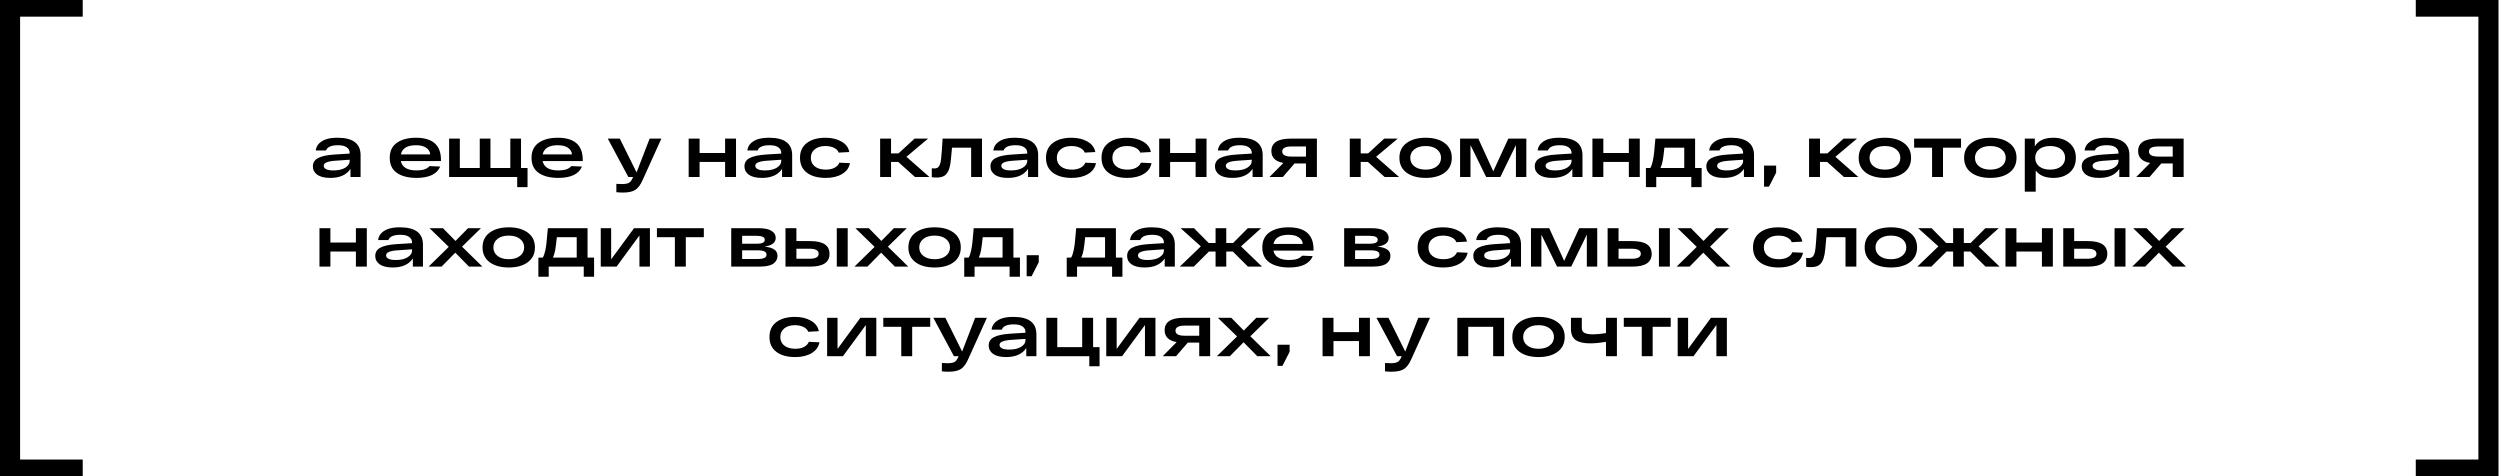 <?xml version="1.0" encoding="UTF-8"?> <svg xmlns="http://www.w3.org/2000/svg" width="614" height="117" viewBox="0 0 614 117" fill="none"><path d="M20.315 4.091H4.938V112.863H20.315V116.955H0V0H20.315V4.091Z" fill="black"></path><path d="M83.016 33.83C86.712 33.853 88.56 35.282 88.56 38.114V43.477H86.076V41.48C85.092 42.956 83.448 43.694 81.144 43.694C79.728 43.694 78.654 43.435 77.922 42.919C77.202 42.392 76.842 41.708 76.842 40.867C76.842 39.931 77.28 39.242 78.156 38.797C79.044 38.342 80.376 38.059 82.152 37.952L85.878 37.718V37.556C85.878 36.98 85.638 36.523 85.158 36.188C84.69 35.84 83.976 35.666 83.016 35.666C81.36 35.666 80.376 36.097 80.064 36.962H77.544C77.64 36.206 77.958 35.587 78.498 35.108C79.038 34.627 79.686 34.291 80.442 34.099C81.198 33.907 82.056 33.818 83.016 33.83ZM81.864 41.858C83.076 41.858 84.048 41.636 84.78 41.191C85.512 40.736 85.878 40.19 85.878 39.553V39.23L82.494 39.464C81.486 39.523 80.736 39.656 80.244 39.859C79.752 40.051 79.506 40.34 79.506 40.724C79.506 41.072 79.704 41.347 80.1 41.551C80.496 41.755 81.084 41.858 81.864 41.858ZM108.302 39.266V39.553H98.438C98.774 41.09 100.07 41.858 102.326 41.858C103.85 41.858 104.906 41.504 105.494 40.795L108.104 40.904C107.756 41.791 107.09 42.481 106.106 42.974C105.122 43.453 103.862 43.694 102.326 43.694C100.286 43.694 98.672 43.285 97.484 42.469C96.308 41.654 95.72 40.417 95.72 38.761C95.72 37.13 96.302 35.9 97.466 35.072C98.642 34.243 100.208 33.83 102.164 33.83C106.256 33.83 108.302 35.642 108.302 39.266ZM102.164 35.666C100.028 35.666 98.792 36.416 98.456 37.916H105.656C105.596 37.219 105.26 36.673 104.648 36.278C104.048 35.87 103.22 35.666 102.164 35.666ZM110.304 43.477V34.045H112.932V41.264H117.828V34.045H120.456V41.264H125.334V34.045H127.962V41.264H129.564V45.962H127.026V43.477H110.304ZM143.124 39.266V39.553H133.26C133.596 41.09 134.892 41.858 137.148 41.858C138.672 41.858 139.728 41.504 140.316 40.795L142.926 40.904C142.578 41.791 141.912 42.481 140.928 42.974C139.944 43.453 138.684 43.694 137.148 43.694C135.108 43.694 133.494 43.285 132.306 42.469C131.13 41.654 130.542 40.417 130.542 38.761C130.542 37.13 131.124 35.9 132.288 35.072C133.464 34.243 135.03 33.83 136.986 33.83C141.078 33.83 143.124 35.642 143.124 39.266ZM136.986 35.666C134.85 35.666 133.614 36.416 133.278 37.916H140.478C140.418 37.219 140.082 36.673 139.47 36.278C138.87 35.87 138.042 35.666 136.986 35.666ZM159.548 34.045H162.428L157.856 44.161C157.328 45.373 156.722 46.196 156.038 46.627C155.366 47.072 154.346 47.294 152.978 47.294C152.51 47.294 151.976 47.264 151.376 47.203V45.151C151.868 45.188 152.342 45.206 152.798 45.206C153.506 45.206 154.04 45.115 154.4 44.935C154.76 44.755 155.06 44.407 155.3 43.892L155.48 43.477H154.328L149.27 34.045H152.222L156.344 42.343L159.548 34.045ZM169.138 43.477V34.045H171.82V37.574H178.084V34.045H180.766V43.477H178.084V39.77H171.82V43.477H169.138ZM189.012 33.83C192.708 33.853 194.556 35.282 194.556 38.114V43.477H192.072V41.48C191.088 42.956 189.444 43.694 187.14 43.694C185.724 43.694 184.65 43.435 183.918 42.919C183.198 42.392 182.838 41.708 182.838 40.867C182.838 39.931 183.276 39.242 184.152 38.797C185.04 38.342 186.372 38.059 188.148 37.952L191.874 37.718V37.556C191.874 36.98 191.634 36.523 191.154 36.188C190.686 35.84 189.972 35.666 189.012 35.666C187.356 35.666 186.372 36.097 186.06 36.962H183.54C183.636 36.206 183.954 35.587 184.494 35.108C185.034 34.627 185.682 34.291 186.438 34.099C187.194 33.907 188.052 33.818 189.012 33.83ZM187.86 41.858C189.072 41.858 190.044 41.636 190.776 41.191C191.508 40.736 191.874 40.19 191.874 39.553V39.23L188.49 39.464C187.482 39.523 186.732 39.656 186.24 39.859C185.748 40.051 185.502 40.34 185.502 40.724C185.502 41.072 185.7 41.347 186.096 41.551C186.492 41.755 187.08 41.858 187.86 41.858ZM208.754 40.075C208.538 41.215 207.89 42.103 206.81 42.739C205.742 43.376 204.41 43.694 202.814 43.694C200.846 43.694 199.298 43.267 198.17 42.416C197.042 41.563 196.478 40.346 196.478 38.761C196.478 37.19 197.036 35.977 198.152 35.126C199.28 34.261 200.804 33.83 202.724 33.83C204.284 33.83 205.598 34.142 206.666 34.766C207.746 35.377 208.388 36.236 208.592 37.34L206 37.483C205.796 36.968 205.4 36.572 204.812 36.295C204.224 36.008 203.528 35.864 202.724 35.864C201.644 35.864 200.774 36.127 200.114 36.656C199.466 37.172 199.142 37.873 199.142 38.761C199.142 39.65 199.472 40.358 200.132 40.886C200.804 41.401 201.698 41.66 202.814 41.66C203.654 41.66 204.368 41.51 204.956 41.209C205.544 40.898 205.94 40.477 206.144 39.95L208.754 40.075ZM228.274 43.477H224.728L220.606 39.77H218.842V43.477H216.16V34.045H218.842V37.681H220.66L224.62 34.045H227.932L222.622 38.51L228.274 43.477ZM231.494 34.045H241.178V43.477H238.514V36.26H233.816C233.612 38.575 233.468 39.956 233.384 40.4C233.132 41.803 232.646 42.727 231.926 43.172C231.458 43.459 230.84 43.603 230.072 43.603C229.652 43.603 229.244 43.58 228.848 43.532V41.336C229.136 41.359 229.34 41.371 229.46 41.371C229.736 41.371 229.964 41.33 230.144 41.245C230.336 41.161 230.498 41.017 230.63 40.813C230.762 40.597 230.87 40.334 230.954 40.022C231.038 39.709 231.104 39.313 231.152 38.834C231.212 38.342 231.26 37.795 231.296 37.196C231.344 36.596 231.392 35.882 231.44 35.053C231.464 34.609 231.482 34.273 231.494 34.045ZM249.428 33.83C253.124 33.853 254.972 35.282 254.972 38.114V43.477H252.488V41.48C251.504 42.956 249.86 43.694 247.556 43.694C246.14 43.694 245.066 43.435 244.334 42.919C243.614 42.392 243.254 41.708 243.254 40.867C243.254 39.931 243.692 39.242 244.568 38.797C245.456 38.342 246.788 38.059 248.564 37.952L252.29 37.718V37.556C252.29 36.98 252.05 36.523 251.57 36.188C251.102 35.84 250.388 35.666 249.428 35.666C247.772 35.666 246.788 36.097 246.476 36.962H243.956C244.052 36.206 244.37 35.587 244.91 35.108C245.45 34.627 246.098 34.291 246.854 34.099C247.61 33.907 248.468 33.818 249.428 33.83ZM248.276 41.858C249.488 41.858 250.46 41.636 251.192 41.191C251.924 40.736 252.29 40.19 252.29 39.553V39.23L248.906 39.464C247.898 39.523 247.148 39.656 246.656 39.859C246.164 40.051 245.918 40.34 245.918 40.724C245.918 41.072 246.116 41.347 246.512 41.551C246.908 41.755 247.496 41.858 248.276 41.858ZM269.17 40.075C268.954 41.215 268.306 42.103 267.226 42.739C266.158 43.376 264.826 43.694 263.23 43.694C261.262 43.694 259.714 43.267 258.586 42.416C257.458 41.563 256.894 40.346 256.894 38.761C256.894 37.19 257.452 35.977 258.568 35.126C259.696 34.261 261.22 33.83 263.14 33.83C264.7 33.83 266.014 34.142 267.082 34.766C268.162 35.377 268.804 36.236 269.008 37.34L266.416 37.483C266.212 36.968 265.816 36.572 265.228 36.295C264.64 36.008 263.944 35.864 263.14 35.864C262.06 35.864 261.19 36.127 260.53 36.656C259.882 37.172 259.558 37.873 259.558 38.761C259.558 39.65 259.888 40.358 260.548 40.886C261.22 41.401 262.114 41.66 263.23 41.66C264.07 41.66 264.784 41.51 265.372 41.209C265.96 40.898 266.356 40.477 266.56 39.95L269.17 40.075ZM282.81 40.075C282.594 41.215 281.946 42.103 280.866 42.739C279.798 43.376 278.466 43.694 276.87 43.694C274.902 43.694 273.354 43.267 272.226 42.416C271.098 41.563 270.534 40.346 270.534 38.761C270.534 37.19 271.092 35.977 272.208 35.126C273.336 34.261 274.86 33.83 276.78 33.83C278.34 33.83 279.654 34.142 280.722 34.766C281.802 35.377 282.444 36.236 282.648 37.34L280.056 37.483C279.852 36.968 279.456 36.572 278.868 36.295C278.28 36.008 277.584 35.864 276.78 35.864C275.7 35.864 274.83 36.127 274.17 36.656C273.522 37.172 273.198 37.873 273.198 38.761C273.198 39.65 273.528 40.358 274.188 40.886C274.86 41.401 275.754 41.66 276.87 41.66C277.71 41.66 278.424 41.51 279.012 41.209C279.6 40.898 279.996 40.477 280.2 39.95L282.81 40.075ZM284.697 43.477V34.045H287.379V37.574H293.643V34.045H296.325V43.477H293.643V39.77H287.379V43.477H284.697ZM304.57 33.83C308.266 33.853 310.114 35.282 310.114 38.114V43.477H307.63V41.48C306.646 42.956 305.002 43.694 302.698 43.694C301.282 43.694 300.208 43.435 299.476 42.919C298.756 42.392 298.396 41.708 298.396 40.867C298.396 39.931 298.834 39.242 299.71 38.797C300.598 38.342 301.93 38.059 303.706 37.952L307.432 37.718V37.556C307.432 36.98 307.192 36.523 306.712 36.188C306.244 35.84 305.53 35.666 304.57 35.666C302.914 35.666 301.93 36.097 301.618 36.962H299.098C299.194 36.206 299.512 35.587 300.052 35.108C300.592 34.627 301.24 34.291 301.996 34.099C302.752 33.907 303.61 33.818 304.57 33.83ZM303.418 41.858C304.63 41.858 305.602 41.636 306.334 41.191C307.066 40.736 307.432 40.19 307.432 39.553V39.23L304.048 39.464C303.04 39.523 302.29 39.656 301.798 39.859C301.306 40.051 301.06 40.34 301.06 40.724C301.06 41.072 301.258 41.347 301.654 41.551C302.05 41.755 302.638 41.858 303.418 41.858ZM323.43 34.045V43.477H320.748V40.148H317.94L315.06 43.477H311.784L315.204 40.022C313.236 39.673 312.252 38.702 312.252 37.105C312.252 35.066 313.83 34.045 316.986 34.045H323.43ZM317.184 38.456H320.748V35.971H317.184C315.672 35.971 314.916 36.386 314.916 37.214C314.916 38.041 315.672 38.456 317.184 38.456ZM343.621 43.477H340.075L335.953 39.77H334.189V43.477H331.507V34.045H334.189V37.681H336.007L339.967 34.045H343.279L337.969 38.51L343.621 43.477ZM345.44 42.398C344.276 41.522 343.694 40.309 343.694 38.761C343.694 37.214 344.276 36.008 345.44 35.144C346.604 34.267 348.17 33.83 350.138 33.83C352.094 33.83 353.654 34.267 354.818 35.144C355.982 36.008 356.564 37.214 356.564 38.761C356.564 40.309 355.982 41.522 354.818 42.398C353.654 43.261 352.094 43.694 350.138 43.694C348.17 43.694 346.604 43.261 345.44 42.398ZM347.366 36.673C346.694 37.214 346.358 37.91 346.358 38.761C346.358 39.614 346.694 40.309 347.366 40.849C348.05 41.389 348.974 41.66 350.138 41.66C351.302 41.66 352.22 41.389 352.892 40.849C353.576 40.309 353.918 39.614 353.918 38.761C353.918 37.91 353.576 37.214 352.892 36.673C352.22 36.133 351.302 35.864 350.138 35.864C348.974 35.864 348.05 36.133 347.366 36.673ZM370.439 34.045H374.867V43.477H372.311V35.63L368.477 43.477H365.003L361.151 35.63V43.477H358.595V34.045H363.077L366.749 42.074L370.439 34.045ZM383.11 33.83C386.806 33.853 388.654 35.282 388.654 38.114V43.477H386.17V41.48C385.186 42.956 383.542 43.694 381.238 43.694C379.822 43.694 378.748 43.435 378.016 42.919C377.296 42.392 376.936 41.708 376.936 40.867C376.936 39.931 377.374 39.242 378.25 38.797C379.138 38.342 380.47 38.059 382.246 37.952L385.972 37.718V37.556C385.972 36.98 385.732 36.523 385.252 36.188C384.784 35.84 384.07 35.666 383.11 35.666C381.454 35.666 380.47 36.097 380.158 36.962H377.638C377.734 36.206 378.052 35.587 378.592 35.108C379.132 34.627 379.78 34.291 380.536 34.099C381.292 33.907 382.15 33.818 383.11 33.83ZM381.958 41.858C383.17 41.858 384.142 41.636 384.874 41.191C385.606 40.736 385.972 40.19 385.972 39.553V39.23L382.588 39.464C381.58 39.523 380.83 39.656 380.338 39.859C379.846 40.051 379.6 40.34 379.6 40.724C379.6 41.072 379.798 41.347 380.194 41.551C380.59 41.755 381.178 41.858 381.958 41.858ZM391.097 43.477V34.045H393.779V37.574H400.043V34.045H402.725V43.477H400.043V39.77H393.779V43.477H391.097ZM416.317 41.264H417.919V45.962H415.381V43.477H406.777V45.962H404.239V41.264H405.319C405.571 40.855 405.775 40.279 405.931 39.535C406.087 38.791 406.195 38.09 406.255 37.429C406.327 36.77 406.429 35.642 406.561 34.045H416.317V41.264ZM413.653 41.264V36.26H408.775C408.631 37.639 408.499 38.678 408.379 39.373C408.259 40.057 408.073 40.688 407.821 41.264H413.653ZM425.244 33.83C428.94 33.853 430.788 35.282 430.788 38.114V43.477H428.304V41.48C427.32 42.956 425.676 43.694 423.372 43.694C421.956 43.694 420.882 43.435 420.15 42.919C419.43 42.392 419.07 41.708 419.07 40.867C419.07 39.931 419.508 39.242 420.384 38.797C421.272 38.342 422.604 38.059 424.38 37.952L428.106 37.718V37.556C428.106 36.98 427.866 36.523 427.386 36.188C426.918 35.84 426.204 35.666 425.244 35.666C423.588 35.666 422.604 36.097 422.292 36.962H419.772C419.868 36.206 420.186 35.587 420.726 35.108C421.266 34.627 421.914 34.291 422.67 34.099C423.426 33.907 424.284 33.818 425.244 33.83ZM424.092 41.858C425.304 41.858 426.276 41.636 427.008 41.191C427.74 40.736 428.106 40.19 428.106 39.553V39.23L424.722 39.464C423.714 39.523 422.964 39.656 422.472 39.859C421.98 40.051 421.734 40.34 421.734 40.724C421.734 41.072 421.932 41.347 422.328 41.551C422.724 41.755 423.312 41.858 424.092 41.858ZM433.25 45.853V40.669H436.22V42.398L434.456 45.853H433.25ZM456.42 43.477H452.874L448.752 39.77H446.988V43.477H444.306V34.045H446.988V37.681H448.806L452.766 34.045H456.078L450.768 38.51L456.42 43.477ZM458.239 42.398C457.075 41.522 456.493 40.309 456.493 38.761C456.493 37.214 457.075 36.008 458.239 35.144C459.403 34.267 460.969 33.83 462.937 33.83C464.893 33.83 466.453 34.267 467.617 35.144C468.781 36.008 469.363 37.214 469.363 38.761C469.363 40.309 468.781 41.522 467.617 42.398C466.453 43.261 464.893 43.694 462.937 43.694C460.969 43.694 459.403 43.261 458.239 42.398ZM460.165 36.673C459.493 37.214 459.157 37.91 459.157 38.761C459.157 39.614 459.493 40.309 460.165 40.849C460.849 41.389 461.773 41.66 462.937 41.66C464.101 41.66 465.019 41.389 465.691 40.849C466.375 40.309 466.717 39.614 466.717 38.761C466.717 37.91 466.375 37.214 465.691 36.673C465.019 36.133 464.101 35.864 462.937 35.864C461.773 35.864 460.849 36.133 460.165 36.673ZM470.109 36.26V34.045H481.629V36.26H477.201V43.477H474.519V36.26H470.109ZM484.132 42.398C482.968 41.522 482.386 40.309 482.386 38.761C482.386 37.214 482.968 36.008 484.132 35.144C485.296 34.267 486.862 33.83 488.83 33.83C490.786 33.83 492.346 34.267 493.51 35.144C494.674 36.008 495.256 37.214 495.256 38.761C495.256 40.309 494.674 41.522 493.51 42.398C492.346 43.261 490.786 43.694 488.83 43.694C486.862 43.694 485.296 43.261 484.132 42.398ZM486.058 36.673C485.386 37.214 485.05 37.91 485.05 38.761C485.05 39.614 485.386 40.309 486.058 40.849C486.742 41.389 487.666 41.66 488.83 41.66C489.994 41.66 490.912 41.389 491.584 40.849C492.268 40.309 492.61 39.614 492.61 38.761C492.61 37.91 492.268 37.214 491.584 36.673C490.912 36.133 489.994 35.864 488.83 35.864C487.666 35.864 486.742 36.133 486.058 36.673ZM504.289 33.83C505.933 33.83 507.265 34.273 508.285 35.161C509.317 36.038 509.833 37.237 509.833 38.761C509.833 40.285 509.323 41.492 508.303 42.38C507.283 43.255 505.957 43.694 504.325 43.694C502.333 43.694 500.881 43.087 499.969 41.876V47.078H497.287V34.045H499.753V35.935C500.605 34.532 502.117 33.83 504.289 33.83ZM500.833 40.867C501.493 41.395 502.387 41.66 503.515 41.66C504.643 41.66 505.537 41.395 506.197 40.867C506.857 40.34 507.187 39.638 507.187 38.761C507.187 37.886 506.857 37.184 506.197 36.656C505.537 36.127 504.643 35.864 503.515 35.864C502.387 35.864 501.493 36.127 500.833 36.656C500.173 37.184 499.843 37.886 499.843 38.761C499.843 39.638 500.173 40.34 500.833 40.867ZM517.442 33.83C521.138 33.853 522.986 35.282 522.986 38.114V43.477H520.502V41.48C519.518 42.956 517.874 43.694 515.57 43.694C514.154 43.694 513.08 43.435 512.348 42.919C511.628 42.392 511.268 41.708 511.268 40.867C511.268 39.931 511.706 39.242 512.582 38.797C513.47 38.342 514.802 38.059 516.578 37.952L520.304 37.718V37.556C520.304 36.98 520.064 36.523 519.584 36.188C519.116 35.84 518.402 35.666 517.442 35.666C515.786 35.666 514.802 36.097 514.49 36.962H511.97C512.066 36.206 512.384 35.587 512.924 35.108C513.464 34.627 514.112 34.291 514.868 34.099C515.624 33.907 516.482 33.818 517.442 33.83ZM516.29 41.858C517.502 41.858 518.474 41.636 519.206 41.191C519.938 40.736 520.304 40.19 520.304 39.553V39.23L516.92 39.464C515.912 39.523 515.162 39.656 514.67 39.859C514.178 40.051 513.932 40.34 513.932 40.724C513.932 41.072 514.13 41.347 514.526 41.551C514.922 41.755 515.51 41.858 516.29 41.858ZM536.301 34.045V43.477H533.619V40.148H530.811L527.931 43.477H524.655L528.075 40.022C526.107 39.673 525.123 38.702 525.123 37.105C525.123 35.066 526.701 34.045 529.857 34.045H536.301ZM530.055 38.456H533.619V35.971H530.055C528.543 35.971 527.787 36.386 527.787 37.214C527.787 38.041 528.543 38.456 530.055 38.456ZM78.462 65.478V56.045H81.144V59.574H87.408V56.045H90.09V65.478H87.408V61.77H81.144V65.478H78.462ZM98.335 55.83C102.031 55.853 103.879 57.282 103.879 60.114V65.478H101.395V63.48C100.411 64.956 98.767 65.694 96.463 65.694C95.047 65.694 93.973 65.436 93.241 64.919C92.521 64.391 92.161 63.708 92.161 62.867C92.161 61.931 92.599 61.242 93.475 60.797C94.363 60.342 95.695 60.059 97.471 59.952L101.197 59.718V59.556C101.197 58.98 100.957 58.523 100.477 58.188C100.009 57.84 99.295 57.666 98.335 57.666C96.679 57.666 95.695 58.097 95.383 58.962H92.863C92.959 58.206 93.277 57.587 93.817 57.108C94.357 56.627 95.005 56.291 95.761 56.099C96.517 55.907 97.375 55.818 98.335 55.83ZM97.183 63.858C98.395 63.858 99.367 63.636 100.099 63.191C100.831 62.736 101.197 62.19 101.197 61.553V61.23L97.813 61.464C96.805 61.523 96.055 61.656 95.563 61.859C95.071 62.051 94.825 62.34 94.825 62.724C94.825 63.072 95.023 63.347 95.419 63.551C95.815 63.755 96.403 63.858 97.183 63.858ZM118.477 65.478H115.183L111.817 62.057L108.451 65.478H105.265L110.215 60.636L105.499 56.045H108.793L111.871 59.178L114.949 56.045H118.117L113.473 60.581L118.477 65.478ZM120.256 64.397C119.092 63.522 118.51 62.309 118.51 60.761C118.51 59.214 119.092 58.008 120.256 57.144C121.42 56.267 122.986 55.83 124.954 55.83C126.91 55.83 128.47 56.267 129.634 57.144C130.798 58.008 131.38 59.214 131.38 60.761C131.38 62.309 130.798 63.522 129.634 64.397C128.47 65.261 126.91 65.694 124.954 65.694C122.986 65.694 121.42 65.261 120.256 64.397ZM122.182 58.673C121.51 59.214 121.174 59.91 121.174 60.761C121.174 61.614 121.51 62.309 122.182 62.849C122.866 63.389 123.79 63.66 124.954 63.66C126.118 63.66 127.036 63.389 127.708 62.849C128.392 62.309 128.734 61.614 128.734 60.761C128.734 59.91 128.392 59.214 127.708 58.673C127.036 58.133 126.118 57.864 124.954 57.864C123.79 57.864 122.866 58.133 122.182 58.673ZM144.304 63.264H145.906V67.962H143.368V65.478H134.764V67.962H132.226V63.264H133.306C133.558 62.855 133.762 62.279 133.918 61.535C134.074 60.791 134.182 60.09 134.242 59.429C134.314 58.77 134.416 57.642 134.548 56.045H144.304V63.264ZM141.64 63.264V58.26H136.762C136.618 59.639 136.486 60.678 136.366 61.373C136.246 62.057 136.06 62.688 135.808 63.264H141.64ZM155.716 56.045H159.622V65.478H157.048V57.828L151.432 65.478H147.544V56.045H150.1V63.696L155.716 56.045ZM161.34 58.26V56.045H172.86V58.26H168.432V65.478H165.75V58.26H161.34ZM187.743 60.563C188.811 60.672 189.609 60.906 190.137 61.266C190.677 61.614 190.947 62.142 190.947 62.849C190.947 63.173 190.887 63.48 190.767 63.767C190.647 64.043 190.437 64.32 190.137 64.596C189.837 64.871 189.381 65.088 188.769 65.243C188.169 65.4 187.431 65.478 186.555 65.478H179.589V56.045H186.249C187.749 56.045 188.835 56.267 189.507 56.712C190.179 57.144 190.515 57.714 190.515 58.422C190.515 59.597 189.591 60.312 187.743 60.563ZM182.271 57.917V59.861H185.925C187.197 59.861 187.833 59.538 187.833 58.889C187.833 58.242 187.149 57.917 185.781 57.917H182.271ZM186.177 63.605C187.569 63.605 188.265 63.252 188.265 62.544C188.265 62.196 188.097 61.931 187.761 61.752C187.425 61.572 186.855 61.481 186.051 61.481H182.271V63.605H186.177ZM199.015 59.214C202.159 59.214 203.731 60.258 203.731 62.346C203.731 64.433 202.159 65.478 199.015 65.478H194.155H192.913V56.045H195.595V59.214H199.015ZM205.513 56.045H208.195V65.478H205.513V56.045ZM198.799 63.551C200.311 63.551 201.067 63.144 201.067 62.328C201.067 61.499 200.311 61.086 198.799 61.086H195.595V63.551H198.799ZM223.067 65.478H219.773L216.407 62.057L213.041 65.478H209.855L214.805 60.636L210.089 56.045H213.383L216.461 59.178L219.539 56.045H222.707L218.063 60.581L223.067 65.478ZM224.846 64.397C223.682 63.522 223.1 62.309 223.1 60.761C223.1 59.214 223.682 58.008 224.846 57.144C226.01 56.267 227.576 55.83 229.544 55.83C231.5 55.83 233.06 56.267 234.224 57.144C235.388 58.008 235.97 59.214 235.97 60.761C235.97 62.309 235.388 63.522 234.224 64.397C233.06 65.261 231.5 65.694 229.544 65.694C227.576 65.694 226.01 65.261 224.846 64.397ZM226.772 58.673C226.1 59.214 225.764 59.91 225.764 60.761C225.764 61.614 226.1 62.309 226.772 62.849C227.456 63.389 228.38 63.66 229.544 63.66C230.708 63.66 231.626 63.389 232.298 62.849C232.982 62.309 233.324 61.614 233.324 60.761C233.324 59.91 232.982 59.214 232.298 58.673C231.626 58.133 230.708 57.864 229.544 57.864C228.38 57.864 227.456 58.133 226.772 58.673ZM248.894 63.264H250.496V67.962H247.958V65.478H239.354V67.962H236.816V63.264H237.896C238.148 62.855 238.352 62.279 238.508 61.535C238.664 60.791 238.772 60.09 238.832 59.429C238.904 58.77 239.006 57.642 239.138 56.045H248.894V63.264ZM246.23 63.264V58.26H241.352C241.208 59.639 241.076 60.678 240.956 61.373C240.836 62.057 240.65 62.688 240.398 63.264H246.23ZM252.151 67.853V62.669H255.121V64.397L253.357 67.853H252.151ZM274.066 63.264H275.668V67.962H273.13V65.478H264.526V67.962H261.988V63.264H263.068C263.32 62.855 263.524 62.279 263.68 61.535C263.836 60.791 263.944 60.09 264.004 59.429C264.076 58.77 264.178 57.642 264.31 56.045H274.066V63.264ZM271.402 63.264V58.26H266.524C266.38 59.639 266.248 60.678 266.128 61.373C266.008 62.057 265.822 62.688 265.57 63.264H271.402ZM282.993 55.83C286.689 55.853 288.537 57.282 288.537 60.114V65.478H286.053V63.48C285.069 64.956 283.425 65.694 281.121 65.694C279.705 65.694 278.631 65.436 277.899 64.919C277.179 64.391 276.819 63.708 276.819 62.867C276.819 61.931 277.257 61.242 278.133 60.797C279.021 60.342 280.353 60.059 282.129 59.952L285.855 59.718V59.556C285.855 58.98 285.615 58.523 285.135 58.188C284.667 57.84 283.953 57.666 282.993 57.666C281.337 57.666 280.353 58.097 280.041 58.962H277.521C277.617 58.206 277.935 57.587 278.475 57.108C279.015 56.627 279.663 56.291 280.419 56.099C281.175 55.907 282.033 55.818 282.993 55.83ZM281.841 63.858C283.053 63.858 284.025 63.636 284.757 63.191C285.489 62.736 285.855 62.19 285.855 61.553V61.23L282.471 61.464C281.463 61.523 280.713 61.656 280.221 61.859C279.729 62.051 279.483 62.34 279.483 62.724C279.483 63.072 279.681 63.347 280.077 63.551C280.473 63.755 281.061 63.858 281.841 63.858ZM309.956 65.478H306.5L302.774 61.77H301.172V65.478H298.544V61.77H296.924L293.198 65.478H289.76L294.926 60.51L289.958 56.045H293.252L296.852 59.681H298.544V56.045H301.172V59.681H302.846L306.464 56.045H309.74L304.79 60.51L309.956 65.478ZM322.606 61.266V61.553H312.742C313.078 63.09 314.374 63.858 316.63 63.858C318.154 63.858 319.21 63.504 319.798 62.795L322.408 62.904C322.06 63.791 321.394 64.481 320.41 64.974C319.426 65.454 318.166 65.694 316.63 65.694C314.59 65.694 312.976 65.285 311.788 64.469C310.612 63.654 310.024 62.417 310.024 60.761C310.024 59.13 310.606 57.9 311.77 57.072C312.946 56.243 314.512 55.83 316.468 55.83C320.56 55.83 322.606 57.642 322.606 61.266ZM316.468 57.666C314.332 57.666 313.096 58.416 312.76 59.916H319.96C319.9 59.219 319.564 58.673 318.952 58.278C318.352 57.87 317.524 57.666 316.468 57.666ZM338.282 60.563C339.35 60.672 340.148 60.906 340.676 61.266C341.216 61.614 341.486 62.142 341.486 62.849C341.486 63.173 341.426 63.48 341.306 63.767C341.186 64.043 340.976 64.32 340.676 64.596C340.376 64.871 339.92 65.088 339.308 65.243C338.708 65.4 337.97 65.478 337.094 65.478H330.128V56.045H336.788C338.288 56.045 339.374 56.267 340.046 56.712C340.718 57.144 341.054 57.714 341.054 58.422C341.054 59.597 340.13 60.312 338.282 60.563ZM332.81 57.917V59.861H336.464C337.736 59.861 338.372 59.538 338.372 58.889C338.372 58.242 337.688 57.917 336.32 57.917H332.81ZM336.716 63.605C338.108 63.605 338.804 63.252 338.804 62.544C338.804 62.196 338.636 61.931 338.3 61.752C337.964 61.572 337.394 61.481 336.59 61.481H332.81V63.605H336.716ZM360.444 62.075C360.228 63.215 359.58 64.103 358.5 64.74C357.432 65.376 356.1 65.694 354.504 65.694C352.536 65.694 350.988 65.267 349.86 64.415C348.732 63.563 348.168 62.346 348.168 60.761C348.168 59.19 348.726 57.977 349.842 57.126C350.97 56.261 352.494 55.83 354.414 55.83C355.974 55.83 357.288 56.142 358.356 56.766C359.436 57.377 360.078 58.236 360.282 59.34L357.69 59.483C357.486 58.968 357.09 58.572 356.502 58.295C355.914 58.008 355.218 57.864 354.414 57.864C353.334 57.864 352.464 58.127 351.804 58.656C351.156 59.172 350.832 59.873 350.832 60.761C350.832 61.65 351.162 62.358 351.822 62.886C352.494 63.401 353.388 63.66 354.504 63.66C355.344 63.66 356.058 63.51 356.646 63.209C357.234 62.898 357.63 62.477 357.834 61.95L360.444 62.075ZM368.019 55.83C371.715 55.853 373.563 57.282 373.563 60.114V65.478H371.079V63.48C370.095 64.956 368.451 65.694 366.147 65.694C364.731 65.694 363.657 65.436 362.925 64.919C362.205 64.391 361.845 63.708 361.845 62.867C361.845 61.931 362.283 61.242 363.159 60.797C364.047 60.342 365.379 60.059 367.155 59.952L370.881 59.718V59.556C370.881 58.98 370.641 58.523 370.161 58.188C369.693 57.84 368.979 57.666 368.019 57.666C366.363 57.666 365.379 58.097 365.067 58.962H362.547C362.643 58.206 362.961 57.587 363.501 57.108C364.041 56.627 364.689 56.291 365.445 56.099C366.201 55.907 367.059 55.818 368.019 55.83ZM366.867 63.858C368.079 63.858 369.051 63.636 369.783 63.191C370.515 62.736 370.881 62.19 370.881 61.553V61.23L367.497 61.464C366.489 61.523 365.739 61.656 365.247 61.859C364.755 62.051 364.509 62.34 364.509 62.724C364.509 63.072 364.707 63.347 365.103 63.551C365.499 63.755 366.087 63.858 366.867 63.858ZM387.851 56.045H392.279V65.478H389.723V57.63L385.889 65.478H382.415L378.563 57.63V65.478H376.007V56.045H380.489L384.161 64.073L387.851 56.045ZM400.935 59.214C404.079 59.214 405.651 60.258 405.651 62.346C405.651 64.433 404.079 65.478 400.935 65.478H396.075H394.833V56.045H397.515V59.214H400.935ZM407.433 56.045H410.115V65.478H407.433V56.045ZM400.719 63.551C402.231 63.551 402.987 63.144 402.987 62.328C402.987 61.499 402.231 61.086 400.719 61.086H397.515V63.551H400.719ZM424.986 65.478H421.692L418.326 62.057L414.96 65.478H411.774L416.724 60.636L412.008 56.045H415.302L418.38 59.178L421.458 56.045H424.626L419.982 60.581L424.986 65.478ZM442.815 62.075C442.599 63.215 441.951 64.103 440.871 64.74C439.803 65.376 438.471 65.694 436.875 65.694C434.907 65.694 433.359 65.267 432.231 64.415C431.103 63.563 430.539 62.346 430.539 60.761C430.539 59.19 431.097 57.977 432.213 57.126C433.341 56.261 434.865 55.83 436.785 55.83C438.345 55.83 439.659 56.142 440.727 56.766C441.807 57.377 442.449 58.236 442.653 59.34L440.061 59.483C439.857 58.968 439.461 58.572 438.873 58.295C438.285 58.008 437.589 57.864 436.785 57.864C435.705 57.864 434.835 58.127 434.175 58.656C433.527 59.172 433.203 59.873 433.203 60.761C433.203 61.65 433.533 62.358 434.193 62.886C434.865 63.401 435.759 63.66 436.875 63.66C437.715 63.66 438.429 63.51 439.017 63.209C439.605 62.898 440.001 62.477 440.205 61.95L442.815 62.075ZM446.237 56.045H455.921V65.478H453.257V58.26H448.559C448.355 60.575 448.211 61.956 448.127 62.4C447.875 63.803 447.389 64.728 446.669 65.171C446.201 65.46 445.583 65.603 444.815 65.603C444.395 65.603 443.987 65.579 443.591 65.531V63.336C443.879 63.359 444.083 63.371 444.203 63.371C444.479 63.371 444.707 63.33 444.887 63.245C445.079 63.161 445.241 63.017 445.373 62.813C445.505 62.597 445.613 62.334 445.697 62.022C445.781 61.709 445.847 61.313 445.895 60.834C445.955 60.342 446.003 59.795 446.039 59.196C446.087 58.596 446.135 57.882 446.183 57.053C446.207 56.609 446.225 56.273 446.237 56.045ZM459.707 64.397C458.543 63.522 457.961 62.309 457.961 60.761C457.961 59.214 458.543 58.008 459.707 57.144C460.871 56.267 462.437 55.83 464.405 55.83C466.361 55.83 467.921 56.267 469.085 57.144C470.249 58.008 470.831 59.214 470.831 60.761C470.831 62.309 470.249 63.522 469.085 64.397C467.921 65.261 466.361 65.694 464.405 65.694C462.437 65.694 460.871 65.261 459.707 64.397ZM461.633 58.673C460.961 59.214 460.625 59.91 460.625 60.761C460.625 61.614 460.961 62.309 461.633 62.849C462.317 63.389 463.241 63.66 464.405 63.66C465.569 63.66 466.487 63.389 467.159 62.849C467.843 62.309 468.185 61.614 468.185 60.761C468.185 59.91 467.843 59.214 467.159 58.673C466.487 58.133 465.569 57.864 464.405 57.864C463.241 57.864 462.317 58.133 461.633 58.673ZM491.099 65.478H487.643L483.917 61.77H482.315V65.478H479.687V61.77H478.067L474.341 65.478H470.903L476.069 60.51L471.101 56.045H474.395L477.995 59.681H479.687V56.045H482.315V59.681H483.989L487.607 56.045H490.883L485.933 60.51L491.099 65.478ZM492.549 65.478V56.045H495.231V59.574H501.495V56.045H504.177V65.478H501.495V61.77H495.231V65.478H492.549ZM512.837 59.214C515.981 59.214 517.553 60.258 517.553 62.346C517.553 64.433 515.981 65.478 512.837 65.478H507.977H506.735V56.045H509.417V59.214H512.837ZM519.335 56.045H522.017V65.478H519.335V56.045ZM512.621 63.551C514.133 63.551 514.889 63.144 514.889 62.328C514.889 61.499 514.133 61.086 512.621 61.086H509.417V63.551H512.621ZM536.889 65.478H533.595L530.229 62.057L526.863 65.478H523.677L528.627 60.636L523.911 56.045H527.205L530.283 59.178L533.361 56.045H536.529L531.885 60.581L536.889 65.478ZM201.257 84.076C201.041 85.216 200.393 86.103 199.313 86.74C198.245 87.376 196.913 87.694 195.317 87.694C193.349 87.694 191.801 87.267 190.673 86.415C189.545 85.564 188.981 84.346 188.981 82.761C188.981 81.189 189.539 79.978 190.655 79.126C191.783 78.261 193.307 77.829 195.227 77.829C196.787 77.829 198.101 78.141 199.169 78.766C200.249 79.377 200.891 80.236 201.095 81.34L198.503 81.484C198.299 80.968 197.903 80.572 197.315 80.296C196.727 80.007 196.031 79.864 195.227 79.864C194.147 79.864 193.277 80.127 192.617 80.656C191.969 81.171 191.645 81.874 191.645 82.761C191.645 83.65 191.975 84.358 192.635 84.885C193.307 85.401 194.201 85.659 195.317 85.659C196.157 85.659 196.871 85.51 197.459 85.21C198.047 84.897 198.443 84.478 198.647 83.95L201.257 84.076ZM211.315 78.046H215.221V87.478H212.647V79.828L207.031 87.478H203.143V78.046H205.699V85.695L211.315 78.046ZM216.94 80.26V78.046H228.46V80.26H224.032V87.478H221.35V80.26H216.94ZM239.502 78.046H242.382L237.81 88.162C237.282 89.374 236.676 90.195 235.992 90.627C235.32 91.072 234.3 91.293 232.932 91.293C232.464 91.293 231.93 91.263 231.33 91.204V89.151C231.822 89.188 232.296 89.206 232.752 89.206C233.46 89.206 233.994 89.115 234.354 88.936C234.714 88.755 235.014 88.407 235.254 87.891L235.434 87.478H234.282L229.224 78.046H232.176L236.298 86.344L239.502 78.046ZM248.997 77.829C252.693 77.853 254.541 79.281 254.541 82.114V87.478H252.057V85.48C251.073 86.956 249.429 87.694 247.125 87.694C245.709 87.694 244.635 87.436 243.903 86.919C243.183 86.391 242.823 85.707 242.823 84.868C242.823 83.931 243.261 83.242 244.137 82.797C245.025 82.341 246.357 82.059 248.133 81.951L251.859 81.718V81.555C251.859 80.98 251.619 80.523 251.139 80.188C250.671 79.84 249.957 79.665 248.997 79.665C247.341 79.665 246.357 80.097 246.045 80.962H243.525C243.621 80.206 243.939 79.588 244.479 79.108C245.019 78.627 245.667 78.291 246.423 78.1C247.179 77.907 248.037 77.817 248.997 77.829ZM247.845 85.858C249.057 85.858 250.029 85.635 250.761 85.192C251.493 84.736 251.859 84.189 251.859 83.553V83.23L248.475 83.463C247.467 83.523 246.717 83.656 246.225 83.859C245.733 84.052 245.487 84.34 245.487 84.724C245.487 85.072 245.685 85.347 246.081 85.552C246.477 85.755 247.065 85.858 247.845 85.858ZM256.985 87.478V78.046H259.667V85.263H265.787V78.046H268.469V85.263H270.053V89.962H267.533V87.478H256.985ZM279.87 78.046H283.776V87.478H281.202V79.828L275.586 87.478H271.698V78.046H274.254V85.695L279.87 78.046ZM297.213 78.046V87.478H294.531V84.147H291.723L288.843 87.478H285.567L288.987 84.022C287.019 83.674 286.035 82.701 286.035 81.106C286.035 79.066 287.613 78.046 290.769 78.046H297.213ZM290.967 82.456H294.531V79.972H290.967C289.455 79.972 288.699 80.385 288.699 81.213C288.699 82.041 289.455 82.456 290.967 82.456ZM312.082 87.478H308.788L305.422 84.058L302.056 87.478H298.87L303.82 82.635L299.104 78.046H302.398L305.476 81.177L308.554 78.046H311.722L307.078 82.582L312.082 87.478ZM313.763 89.853V84.669H316.733V86.397L314.969 89.853H313.763ZM324.819 87.478V78.046H327.501V81.573H333.765V78.046H336.447V87.478H333.765V83.769H327.501V87.478H324.819ZM348.329 78.046H351.209L346.637 88.162C346.109 89.374 345.503 90.195 344.819 90.627C344.147 91.072 343.127 91.293 341.759 91.293C341.291 91.293 340.757 91.263 340.157 91.204V89.151C340.649 89.188 341.123 89.206 341.579 89.206C342.287 89.206 342.821 89.115 343.181 88.936C343.541 88.755 343.841 88.407 344.081 87.891L344.261 87.478H343.109L338.051 78.046H341.003L345.125 86.344L348.329 78.046ZM357.919 87.478V78.046H369.403V87.478H366.721V80.26H360.601V87.478H357.919ZM373.17 86.397C372.006 85.522 371.424 84.309 371.424 82.761C371.424 81.213 372.006 80.007 373.17 79.144C374.334 78.267 375.9 77.829 377.868 77.829C379.824 77.829 381.384 78.267 382.548 79.144C383.712 80.007 384.294 81.213 384.294 82.761C384.294 84.309 383.712 85.522 382.548 86.397C381.384 87.261 379.824 87.694 377.868 87.694C375.9 87.694 374.334 87.261 373.17 86.397ZM375.096 80.674C374.424 81.213 374.088 81.909 374.088 82.761C374.088 83.614 374.424 84.309 375.096 84.85C375.78 85.389 376.704 85.659 377.868 85.659C379.032 85.659 379.95 85.389 380.622 84.85C381.306 84.309 381.648 83.614 381.648 82.761C381.648 81.909 381.306 81.213 380.622 80.674C379.95 80.133 379.032 79.864 377.868 79.864C376.704 79.864 375.78 80.133 375.096 80.674ZM394.429 78.046H397.111V87.478H394.429V83.968C392.941 84.207 391.627 84.328 390.487 84.328C388.951 84.328 387.787 84.058 386.995 83.517C386.215 82.966 385.825 82.053 385.825 80.781V78.046H388.489V80.493C388.489 81.094 388.705 81.513 389.137 81.754C389.569 81.993 390.283 82.114 391.279 82.114C392.155 82.114 393.205 82.011 394.429 81.808V78.046ZM398.803 80.26V78.046H410.323V80.26H405.895V87.478H403.213V80.26H398.803ZM420.214 78.046H424.12V87.478H421.546V79.828L415.93 87.478H412.042V78.046H414.598V85.695L420.214 78.046Z" fill="black"></path><path d="M593.315 112.863L608.693 112.863L608.693 4.091L593.315 4.091L593.315 -0L613.631 -0L613.631 116.955L593.315 116.955L593.315 112.863Z" fill="black"></path></svg> 